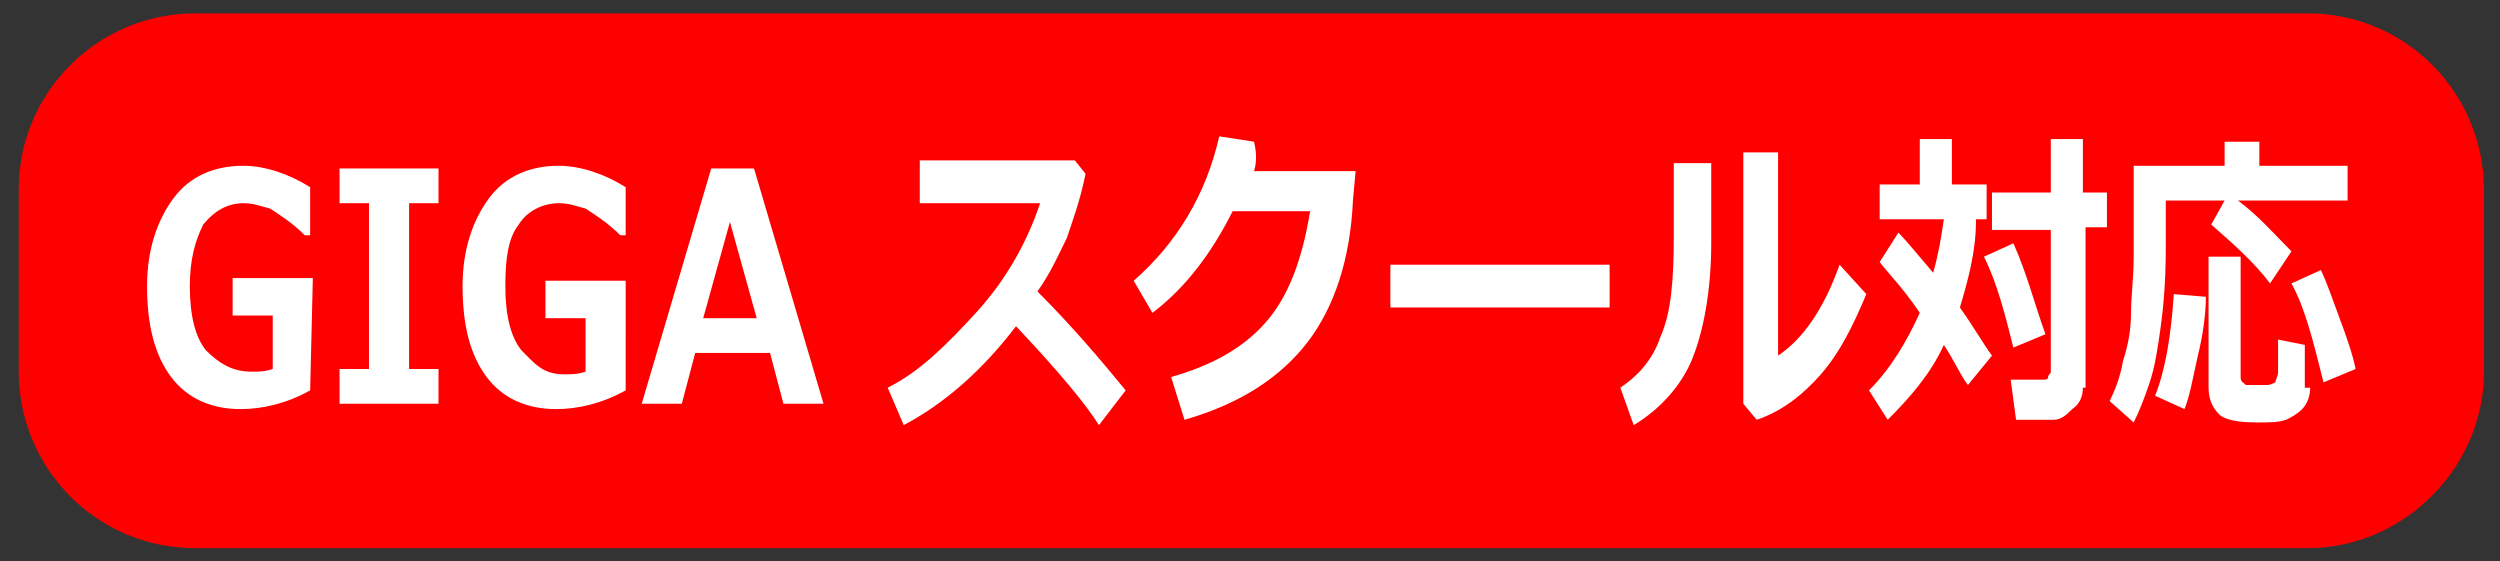 <?xml version="1.0" encoding="utf-8"?>
<!-- Generator: Adobe Illustrator 26.4.1, SVG Export Plug-In . SVG Version: 6.00 Build 0)  -->
<svg version="1.1" id="レイヤー_1" xmlns="http://www.w3.org/2000/svg" xmlns:xlink="http://www.w3.org/1999/xlink" x="0px"
	 y="0px" viewBox="0 0 93.5 21" style="enable-background:new 0 0 93.5 21;" xml:space="preserve">
<rect x="0" y="0" width="93.5" height="21" fill="#333333" stroke="none"/>
<style type="text/css">
	.st0{fill:#FF0000;}
	.st1{fill:#FFFFFF;}
</style>
<path class="st0" d="M86.3,20.5h-79c-3.7,0-6.6-3-6.6-6.6V7.1c0-3.7,3-6.6,6.6-6.6h79c3.7,0,6.6,3,6.6,6.6v6.8
	C92.9,17.5,89.9,20.5,86.3,20.5z"/>
<g>
	<path class="st1" d="M11.6,14.6c-0.9,0.5-1.8,0.7-2.6,0.7c-1.1,0-2-0.4-2.6-1.2s-0.9-1.9-0.9-3.4c0-1.4,0.4-2.5,1-3.3
		S8,6.2,9.1,6.2c0.8,0,1.7,0.3,2.5,0.8v1.8h-0.2c-0.5-0.5-1-0.8-1.3-1c-0.4-0.1-0.6-0.2-1-0.2C8.5,7.6,8,7.9,7.6,8.4
		C7.3,9,7.1,9.7,7.1,10.7c0,1.1,0.2,1.9,0.6,2.4c0.5,0.5,1,0.8,1.7,0.8c0.3,0,0.5,0,0.8-0.1v-2H8.7v-1.4h3L11.6,14.6L11.6,14.6z"/>
	<path class="st1" d="M16.4,15.1h-3.7v-1.3h1.1V7.6h-1.1V6.3h3.7v1.3h-1.1v6.2h1.1V15.1z"/>
	<path class="st1" d="M23.4,14.6c-0.9,0.5-1.8,0.7-2.6,0.7c-1.1,0-2-0.4-2.6-1.2c-0.6-0.8-0.9-1.9-0.9-3.4c0-1.4,0.4-2.5,1-3.3
		c0.6-0.8,1.5-1.2,2.6-1.2c0.8,0,1.7,0.3,2.5,0.8v1.8h-0.2c-0.5-0.5-1-0.8-1.3-1c-0.4-0.1-0.6-0.2-1-0.2c-0.6,0-1.2,0.3-1.5,0.8
		c-0.4,0.5-0.5,1.3-0.5,2.3c0,1.1,0.2,1.9,0.6,2.4c0.5,0.5,0.8,0.9,1.6,0.9c0.3,0,0.5,0,0.8-0.1v-2h-1.5v-1.4h3
		C23.4,10.5,23.4,14.6,23.4,14.6z"/>
	<path class="st1" d="M30.8,15.1h-1.5l-0.5-1.9H26l-0.5,1.9h-1.5l2.6-8.8h1.6L30.8,15.1z M28.3,11.9l-1-3.6l-1,3.6H28.3z"/>
	<path class="st1" d="M42.1,14.6l-1,1.3c-0.5-0.8-1.5-2-3.1-3.7c-1.3,1.7-2.7,2.9-4.2,3.7l-0.6-1.4c1.2-0.6,2.2-1.6,3.3-2.8
		c1.1-1.2,1.9-2.6,2.4-4.1h-4.5V6h5.8l0.4,0.5c-0.2,1-0.5,1.8-0.7,2.4c-0.3,0.6-0.6,1.3-1.1,2C40.1,12.2,41.2,13.5,42.1,14.6z"/>
	<path class="st1" d="M50.7,6.4l-0.1,1.1c-0.1,2.2-0.7,4-1.7,5.3s-2.5,2.3-4.6,2.9l-0.5-1.6c1.4-0.4,2.6-1,3.5-2
		c0.9-1,1.4-2.4,1.7-4.2h-2.9c-0.8,1.6-1.8,2.9-3,3.8l-0.7-1.2c1.6-1.4,2.7-3.2,3.2-5.4l1.3,0.2C47,5.7,47,6.1,46.9,6.4
		C46.9,6.4,50.7,6.4,50.7,6.4z"/>
	<path class="st1" d="M60.2,11.5H52V9.9h8.2V11.5z"/>
	<path class="st1" d="M64,9.1c0,1.8-0.3,3.3-0.7,4.3s-1.2,1.9-2.2,2.5l-0.5-1.4c0.6-0.4,1.2-1,1.5-1.9c0.4-0.9,0.5-2.1,0.5-3.8V6.1
		H64C64,6.1,64,9.1,64,9.1z M69.8,11c-0.5,1.2-1,2.2-1.7,3c-0.7,0.8-1.5,1.4-2.4,1.7l-0.5-0.6V5.7h1.3v7.6c0.9-0.6,1.7-1.7,2.3-3.4
		L69.8,11z"/>
	<path class="st1" d="M73.9,8.3c0,1.1-0.3,2.2-0.6,3.2c0.5,0.7,0.9,1.4,1.2,1.8l-0.9,1.1c-0.3-0.4-0.5-0.9-0.9-1.5
		c-0.5,1.1-1.3,2-2.1,2.8l-0.7-1.1c0.8-0.8,1.4-1.8,1.9-2.9c-0.6-0.9-1.2-1.5-1.5-1.9L71,8.7c0.3,0.3,0.7,0.8,1.3,1.5
		c0.2-0.7,0.3-1.3,0.4-2h-2.4V6.9h1.5V5.2h1.2v1.7h1.3v1.3h-0.4V8.3z M76.5,12.5L75.3,13c-0.3-1.2-0.6-2.4-1.1-3.4l1.1-0.5
		C75.8,10.2,76.1,11.4,76.5,12.5z M77.9,14.5c0,0.3-0.1,0.6-0.4,0.8c-0.2,0.2-0.4,0.4-0.7,0.4h-1.4l-0.2-1.5h1.2
		c0.1,0,0.2,0,0.2-0.1s0.1-0.1,0.1-0.2V8.6h-2.2V7.2h2.2v-2h1.2v2h0.9v1.3h-0.8V14.5z"/>
	<path class="st1" d="M87.8,7.5h-4.1c0.8,0.6,1.4,1.3,2,1.9l-0.8,1.2c-0.6-0.8-1.4-1.5-2.2-2.2l0.5-0.9H81v1.8c0,1.3-0.1,2.3-0.2,3
		s-0.2,1.4-0.4,2s-0.4,1.1-0.6,1.5L78.9,15c0.2-0.4,0.4-0.9,0.5-1.5c0.2-0.6,0.3-1.2,0.3-1.8s0.1-1.3,0.1-2.1V6.2h3.4V5.3h1.3v0.9
		h3.3V7.5z M82.5,11.1c0,0.6-0.1,1.4-0.3,2.2c-0.2,0.9-0.3,1.5-0.5,2l-1.1-0.5c0.4-1,0.6-2.3,0.7-3.8L82.5,11.1z M86.4,14.5
		c0,0.3-0.1,0.6-0.3,0.8c-0.2,0.2-0.4,0.3-0.6,0.4c-0.3,0.1-0.6,0.1-1.1,0.1c-0.7,0-1.2-0.1-1.4-0.3s-0.4-0.5-0.4-1V9.6h1.2v4.5
		c0,0.2,0.1,0.2,0.2,0.3H84c0.2,0,0.3,0,0.4,0s0.3,0,0.4,0c0.1,0,0.3-0.1,0.3-0.1c0-0.1,0.1-0.2,0.1-0.4s0-0.6,0-1.2l1,0.2v1.6H86.4
		z M88.1,13.8l-1.2,0.5c-0.4-1.6-0.7-2.8-1.2-3.7l1.1-0.5c0.2,0.4,0.4,1,0.7,1.8C87.8,12.7,88,13.3,88.1,13.8z"/>
</g>
</svg>
